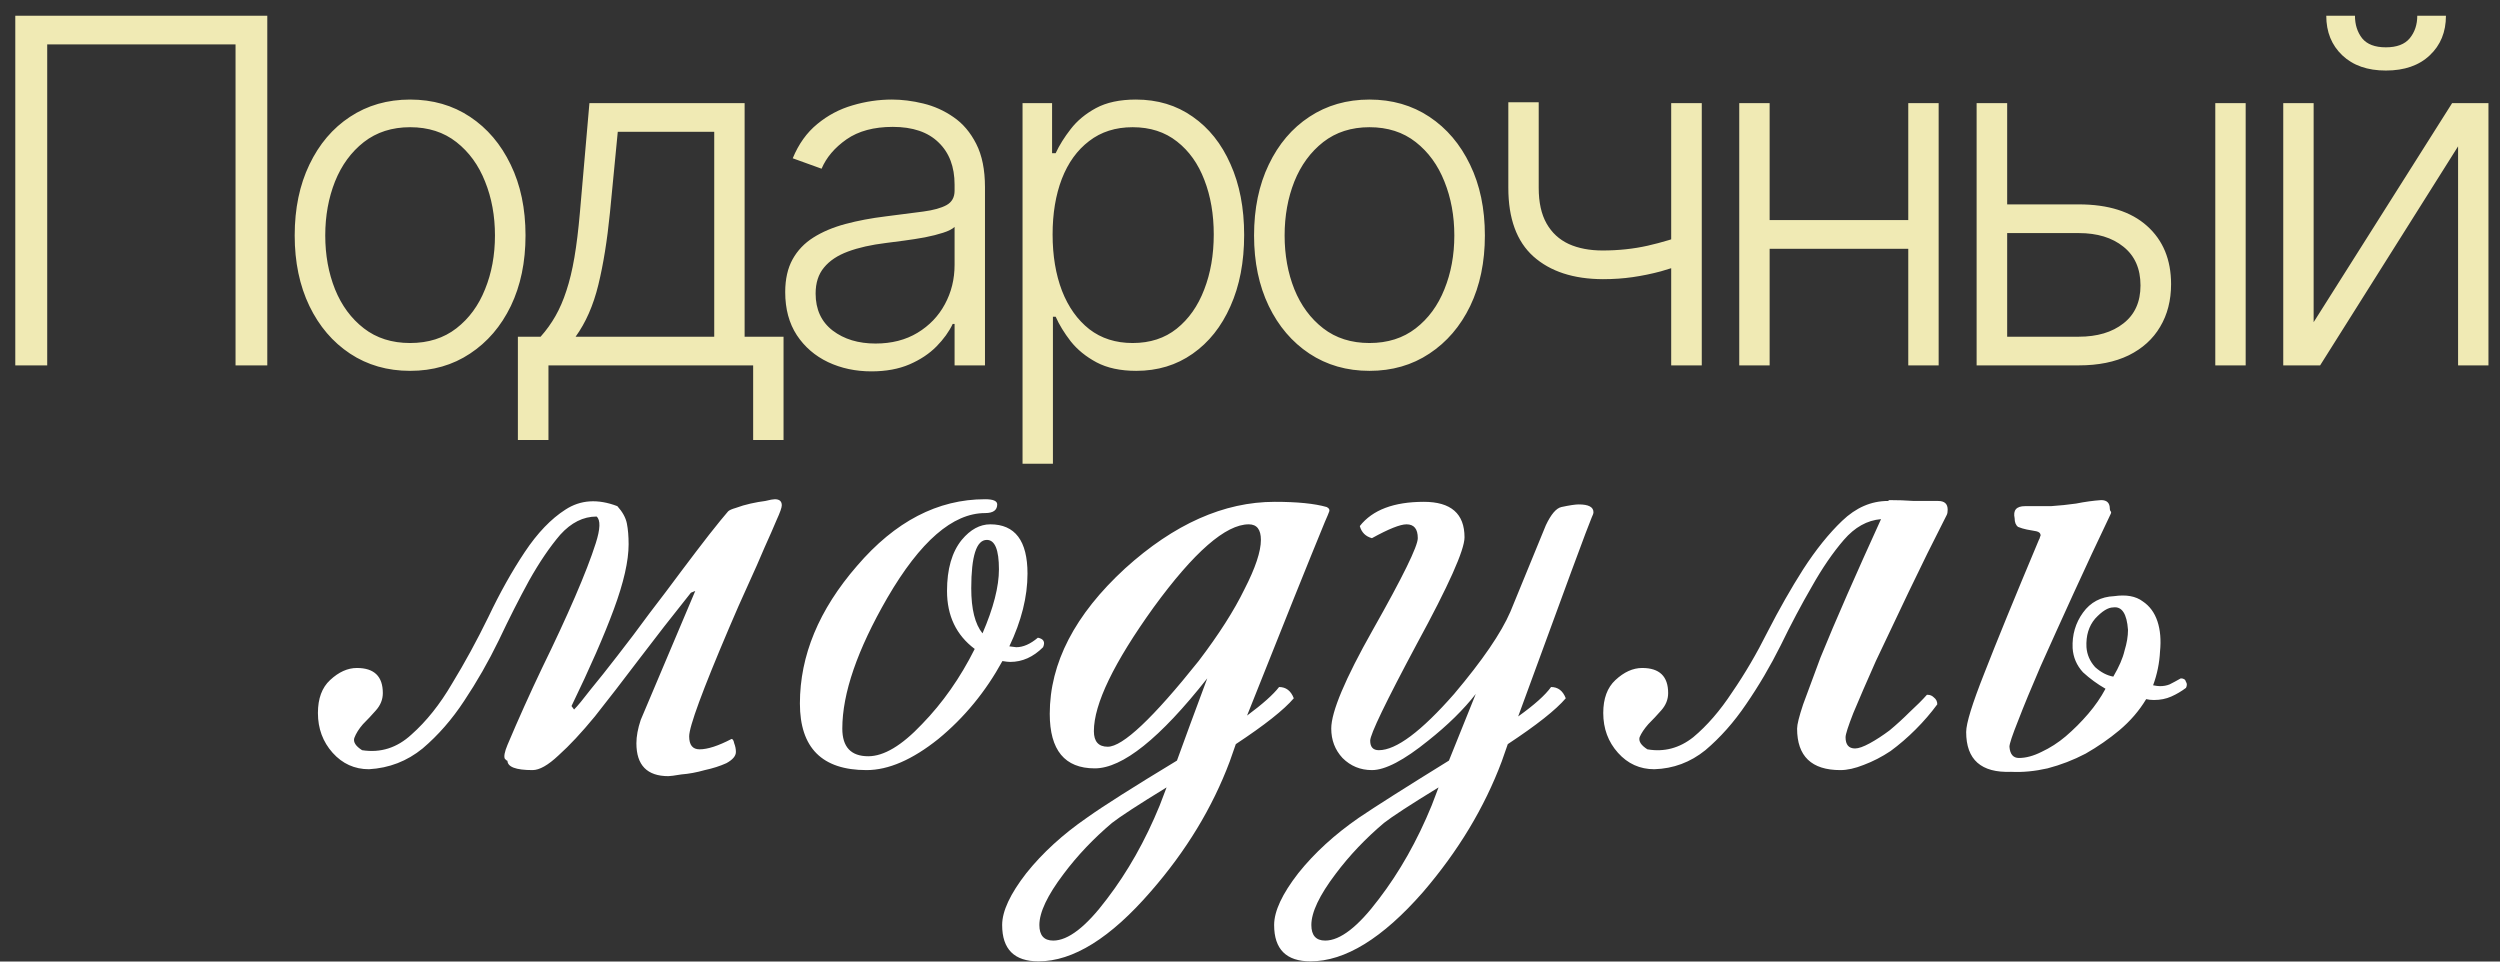 <?xml version="1.0" encoding="UTF-8"?> <svg xmlns="http://www.w3.org/2000/svg" width="130" height="50" viewBox="0 0 130 50" fill="none"><rect x="0" y="0" width="130" height="50" fill="#333333" stroke="none"/><path d="M13.899 0.818V19H12.248V2.31H2.455V19H0.795V0.818H13.899ZM21.326 19.284C20.148 19.284 19.106 18.985 18.201 18.387C17.301 17.79 16.597 16.964 16.088 15.911C15.579 14.851 15.324 13.629 15.324 12.244C15.324 10.847 15.579 9.619 16.088 8.56C16.597 7.494 17.301 6.666 18.201 6.074C19.106 5.476 20.148 5.177 21.326 5.177C22.504 5.177 23.542 5.476 24.442 6.074C25.342 6.672 26.046 7.5 26.555 8.56C27.07 9.619 27.327 10.847 27.327 12.244C27.327 13.629 27.073 14.851 26.564 15.911C26.055 16.964 25.348 17.79 24.442 18.387C23.542 18.985 22.504 19.284 21.326 19.284ZM21.326 17.837C22.273 17.837 23.075 17.582 23.732 17.073C24.389 16.564 24.886 15.887 25.223 15.04C25.567 14.194 25.738 13.262 25.738 12.244C25.738 11.226 25.567 10.291 25.223 9.439C24.886 8.586 24.389 7.903 23.732 7.388C23.075 6.873 22.273 6.615 21.326 6.615C20.385 6.615 19.583 6.873 18.92 7.388C18.263 7.903 17.763 8.586 17.42 9.439C17.082 10.291 16.913 11.226 16.913 12.244C16.913 13.262 17.082 14.194 17.42 15.04C17.763 15.887 18.263 16.564 18.92 17.073C19.577 17.582 20.379 17.837 21.326 17.837ZM26.93 22.88V17.509H28.111C28.407 17.177 28.665 16.819 28.884 16.434C29.103 16.05 29.292 15.612 29.452 15.12C29.617 14.623 29.757 14.046 29.869 13.389C29.982 12.726 30.076 11.954 30.153 11.072L30.65 5.364H38.72V17.509H40.744V22.88H39.164V19H28.52V22.88H26.93ZM29.931 17.509H37.14V6.855H32.124L31.716 11.072C31.574 12.504 31.372 13.753 31.112 14.819C30.852 15.884 30.458 16.78 29.931 17.509ZM45.315 19.311C44.492 19.311 43.74 19.151 43.06 18.831C42.379 18.506 41.838 18.038 41.435 17.429C41.033 16.813 40.831 16.067 40.831 15.191C40.831 14.517 40.959 13.948 41.213 13.487C41.468 13.025 41.829 12.646 42.296 12.351C42.764 12.055 43.317 11.821 43.956 11.649C44.596 11.477 45.3 11.344 46.069 11.25C46.833 11.155 47.478 11.072 48.005 11.001C48.538 10.93 48.943 10.818 49.221 10.664C49.499 10.51 49.638 10.261 49.638 9.918V9.598C49.638 8.669 49.36 7.938 48.804 7.406C48.253 6.867 47.46 6.598 46.425 6.598C45.442 6.598 44.64 6.814 44.019 7.246C43.403 7.678 42.971 8.187 42.722 8.773L41.222 8.231C41.53 7.485 41.956 6.891 42.501 6.447C43.045 5.997 43.655 5.674 44.329 5.479C45.004 5.278 45.688 5.177 46.38 5.177C46.901 5.177 47.443 5.245 48.005 5.381C48.573 5.518 49.1 5.754 49.585 6.092C50.07 6.423 50.464 6.888 50.766 7.485C51.068 8.077 51.219 8.829 51.219 9.74V19H49.638V16.843H49.541C49.351 17.245 49.07 17.636 48.697 18.015C48.324 18.393 47.857 18.704 47.295 18.947C46.732 19.189 46.072 19.311 45.315 19.311ZM45.528 17.864C46.368 17.864 47.096 17.677 47.712 17.304C48.327 16.931 48.801 16.437 49.132 15.822C49.47 15.2 49.638 14.517 49.638 13.771V11.8C49.52 11.912 49.322 12.013 49.044 12.102C48.771 12.191 48.455 12.271 48.094 12.342C47.739 12.407 47.383 12.463 47.028 12.51C46.673 12.558 46.353 12.599 46.069 12.635C45.3 12.729 44.643 12.877 44.099 13.079C43.554 13.28 43.137 13.558 42.847 13.913C42.557 14.262 42.412 14.712 42.412 15.262C42.412 16.091 42.708 16.733 43.3 17.189C43.891 17.639 44.634 17.864 45.528 17.864ZM53.172 24.114V5.364H54.708V7.965H54.895C55.084 7.556 55.344 7.139 55.676 6.713C56.007 6.281 56.445 5.917 56.99 5.621C57.54 5.325 58.233 5.177 59.067 5.177C60.192 5.177 61.174 5.473 62.015 6.065C62.861 6.651 63.518 7.474 63.985 8.533C64.459 9.587 64.696 10.815 64.696 12.217C64.696 13.626 64.459 14.86 63.985 15.919C63.518 16.979 62.861 17.805 62.015 18.396C61.174 18.988 60.198 19.284 59.085 19.284C58.262 19.284 57.573 19.136 57.016 18.84C56.466 18.544 56.019 18.18 55.676 17.748C55.338 17.31 55.078 16.884 54.895 16.47H54.752V24.114H53.172ZM54.735 12.191C54.735 13.291 54.898 14.268 55.223 15.12C55.554 15.967 56.028 16.633 56.644 17.118C57.265 17.597 58.017 17.837 58.898 17.837C59.804 17.837 60.568 17.588 61.189 17.091C61.816 16.588 62.293 15.911 62.618 15.058C62.95 14.206 63.115 13.25 63.115 12.191C63.115 11.143 62.953 10.199 62.627 9.359C62.307 8.518 61.834 7.852 61.207 7.361C60.579 6.864 59.81 6.615 58.898 6.615C58.011 6.615 57.256 6.855 56.635 7.335C56.013 7.808 55.54 8.465 55.214 9.305C54.895 10.14 54.735 11.102 54.735 12.191ZM71.213 19.284C70.035 19.284 68.993 18.985 68.088 18.387C67.188 17.79 66.484 16.964 65.975 15.911C65.466 14.851 65.211 13.629 65.211 12.244C65.211 10.847 65.466 9.619 65.975 8.56C66.484 7.494 67.188 6.666 68.088 6.074C68.993 5.476 70.035 5.177 71.213 5.177C72.39 5.177 73.429 5.476 74.329 6.074C75.228 6.672 75.933 7.5 76.442 8.56C76.957 9.619 77.214 10.847 77.214 12.244C77.214 13.629 76.96 14.851 76.451 15.911C75.942 16.964 75.234 17.79 74.329 18.387C73.429 18.985 72.39 19.284 71.213 19.284ZM71.213 17.837C72.159 17.837 72.962 17.582 73.618 17.073C74.275 16.564 74.772 15.887 75.11 15.04C75.453 14.194 75.625 13.262 75.625 12.244C75.625 11.226 75.453 10.291 75.11 9.439C74.772 8.586 74.275 7.903 73.618 7.388C72.962 6.873 72.159 6.615 71.213 6.615C70.272 6.615 69.469 6.873 68.807 7.388C68.15 7.903 67.65 8.586 67.306 9.439C66.969 10.291 66.8 11.226 66.8 12.244C66.8 13.262 66.969 14.194 67.306 15.04C67.65 15.887 68.15 16.564 68.807 17.073C69.464 17.582 70.266 17.837 71.213 17.837ZM88.492 5.364V19H86.902V5.364H88.492ZM87.906 12.102V13.611C87.367 13.806 86.855 13.972 86.37 14.108C85.884 14.239 85.396 14.339 84.905 14.41C84.42 14.481 83.902 14.517 83.351 14.517C81.818 14.511 80.614 14.117 79.738 13.336C78.868 12.555 78.433 11.365 78.433 9.767V5.319H80.013V9.767C80.013 10.525 80.149 11.143 80.422 11.623C80.694 12.102 81.079 12.457 81.576 12.688C82.073 12.913 82.659 13.025 83.334 13.025C84.162 13.025 84.943 12.942 85.677 12.777C86.411 12.611 87.154 12.386 87.906 12.102ZM99.647 11.445V12.936H91.63V11.445H99.647ZM92.021 5.364V19H90.441V5.364H92.021ZM100.81 5.364V19H99.23V5.364H100.81ZM104.098 10.628H108.093C109.626 10.628 110.809 11.001 111.644 11.747C112.478 12.492 112.896 13.502 112.896 14.774C112.896 15.62 112.706 16.36 112.327 16.994C111.955 17.627 111.41 18.121 110.694 18.476C109.978 18.825 109.111 19 108.093 19H102.784V5.364H104.373V17.509H108.093C109.057 17.509 109.833 17.278 110.419 16.816C111.011 16.354 111.306 15.697 111.306 14.845C111.306 13.975 111.011 13.303 110.419 12.83C109.833 12.356 109.057 12.12 108.093 12.12H104.098V10.628ZM115.195 19V5.364H116.775V19H115.195ZM120.309 16.754L127.509 5.364H129.4V19H127.82V7.61L120.646 19H118.729V5.364H120.309V16.754ZM125.698 0.818H127.189C127.189 1.665 126.908 2.351 126.346 2.878C125.79 3.405 125.029 3.668 124.064 3.668C123.112 3.668 122.357 3.405 121.801 2.878C121.244 2.351 120.966 1.665 120.966 0.818H122.458C122.458 1.28 122.582 1.67 122.83 1.99C123.085 2.304 123.496 2.461 124.064 2.461C124.633 2.461 125.047 2.304 125.307 1.99C125.568 1.67 125.698 1.28 125.698 0.818Z" fill="#F0EAB4"></path><path d="M32.688 28.3C32.688 29.17 32.432 30.295 31.922 31.675C31.413 33.055 30.677 34.735 29.718 36.715L29.852 36.895C30.032 36.715 30.317 36.37 30.707 35.86C31.128 35.35 31.593 34.765 32.102 34.105C32.642 33.415 33.197 32.68 33.767 31.9C34.367 31.12 34.922 30.385 35.432 29.695C35.972 28.975 36.453 28.345 36.873 27.805C37.322 27.235 37.653 26.83 37.862 26.59C37.922 26.53 38.057 26.47 38.267 26.41C38.508 26.32 38.763 26.245 39.032 26.185C39.303 26.125 39.557 26.08 39.797 26.05C40.038 25.99 40.203 25.96 40.292 25.96C40.532 25.96 40.653 26.065 40.653 26.275C40.653 26.395 40.562 26.65 40.383 27.04C40.233 27.4 40.023 27.88 39.752 28.48C39.513 29.05 39.227 29.695 38.898 30.415C38.568 31.135 38.237 31.885 37.907 32.665C36.528 35.905 35.837 37.78 35.837 38.29C35.837 38.74 36.017 38.965 36.377 38.965C36.797 38.965 37.352 38.785 38.042 38.425C38.102 38.425 38.148 38.5 38.178 38.65C38.237 38.8 38.267 38.95 38.267 39.1C38.267 39.31 38.102 39.505 37.773 39.685C37.443 39.835 37.068 39.955 36.648 40.045C36.227 40.165 35.822 40.24 35.432 40.27C35.072 40.33 34.847 40.36 34.758 40.36C33.648 40.36 33.093 39.79 33.093 38.65C33.093 38.29 33.167 37.885 33.318 37.435L36.153 30.73L35.928 30.82C34.968 32.02 34.068 33.175 33.227 34.285C32.388 35.395 31.622 36.385 30.933 37.255C30.242 38.095 29.613 38.77 29.043 39.28C28.503 39.79 28.052 40.045 27.692 40.045C26.823 40.045 26.387 39.88 26.387 39.55C26.387 39.58 26.343 39.55 26.253 39.46C26.192 39.34 26.238 39.1 26.387 38.74C26.957 37.39 27.558 36.055 28.188 34.735C28.848 33.385 29.418 32.155 29.898 31.045C30.378 29.935 30.738 29.005 30.977 28.255C31.218 27.505 31.233 27.04 31.023 26.86C30.332 26.86 29.703 27.175 29.133 27.805C28.593 28.435 28.052 29.23 27.512 30.19C27.003 31.12 26.477 32.155 25.938 33.295C25.398 34.405 24.797 35.455 24.137 36.445C23.508 37.405 22.788 38.23 21.977 38.92C21.168 39.58 20.238 39.94 19.188 40C18.438 40 17.808 39.715 17.297 39.145C16.788 38.575 16.532 37.885 16.532 37.075C16.532 36.325 16.742 35.755 17.163 35.365C17.613 34.945 18.078 34.735 18.558 34.735C19.457 34.735 19.907 35.17 19.907 36.04C19.907 36.37 19.788 36.67 19.547 36.94C19.337 37.18 19.113 37.42 18.872 37.66C18.663 37.9 18.512 38.14 18.422 38.38C18.363 38.59 18.497 38.8 18.828 39.01C19.788 39.16 20.642 38.89 21.392 38.2C22.172 37.51 22.878 36.625 23.508 35.545C24.168 34.465 24.797 33.31 25.398 32.08C25.997 30.82 26.628 29.695 27.288 28.705C27.948 27.715 28.652 26.98 29.402 26.5C30.183 25.99 31.082 25.93 32.102 26.32C32.373 26.62 32.538 26.92 32.597 27.22C32.657 27.52 32.688 27.88 32.688 28.3ZM54.24 33.655C53.73 34.165 53.16 34.42 52.53 34.42C52.44 34.42 52.305 34.405 52.125 34.375C51.255 35.965 50.145 37.315 48.795 38.425C47.445 39.505 46.2 40.045 45.06 40.045C42.75 40.045 41.595 38.89 41.595 36.58C41.595 34.09 42.585 31.705 44.565 29.425C46.545 27.115 48.765 25.96 51.225 25.96C51.645 25.96 51.855 26.05 51.855 26.23C51.855 26.53 51.645 26.68 51.225 26.68C49.545 26.68 47.85 28.15 46.14 31.09C44.58 33.79 43.8 36.055 43.8 37.885C43.8 38.845 44.25 39.325 45.15 39.325C45.96 39.325 46.89 38.77 47.94 37.66C49.02 36.55 49.935 35.245 50.685 33.745C49.725 33.025 49.245 32.02 49.245 30.73C49.245 29.59 49.5 28.705 50.01 28.075C50.46 27.535 50.955 27.265 51.495 27.265C52.785 27.265 53.43 28.12 53.43 29.83C53.43 31.03 53.115 32.29 52.485 33.61C52.695 33.64 52.815 33.655 52.845 33.655C53.205 33.655 53.58 33.49 53.97 33.16C54.27 33.22 54.36 33.385 54.24 33.655ZM51.945 29.605C51.945 28.585 51.735 28.075 51.315 28.075C50.775 28.075 50.505 28.915 50.505 30.595C50.505 31.675 50.7 32.455 51.09 32.935C51.66 31.615 51.945 30.505 51.945 29.605ZM69.122 26.59C69.092 26.68 69.017 26.86 68.897 27.13C68.057 29.17 66.707 32.53 64.847 37.21C65.657 36.61 66.212 36.115 66.512 35.725C66.872 35.725 67.127 35.92 67.277 36.31C66.767 36.91 65.762 37.705 64.262 38.695L63.947 39.595C63.047 41.995 61.682 44.245 59.852 46.345C57.752 48.775 55.802 49.99 54.002 49.99C52.742 49.99 52.112 49.36 52.112 48.1C52.112 47.38 52.532 46.48 53.372 45.4C54.212 44.35 55.262 43.39 56.522 42.52C57.362 41.92 58.922 40.93 61.202 39.55C61.592 38.47 62.117 37.045 62.777 35.275C60.317 38.395 58.367 39.955 56.927 39.955C55.367 39.955 54.587 39.01 54.587 37.12C54.587 34.48 55.892 31.96 58.502 29.56C61.052 27.25 63.647 26.095 66.287 26.095C67.457 26.095 68.357 26.185 68.987 26.365C69.107 26.425 69.152 26.5 69.122 26.59ZM65.567 28.075C65.567 27.535 65.357 27.265 64.937 27.265C63.737 27.265 62.087 28.705 59.987 31.585C57.917 34.465 56.882 36.61 56.882 38.02C56.882 38.56 57.122 38.83 57.602 38.83C58.382 38.83 59.957 37.345 62.327 34.375C63.377 32.995 64.172 31.75 64.712 30.64C65.282 29.53 65.567 28.675 65.567 28.075ZM60.662 40.945C59.192 41.845 58.247 42.46 57.827 42.79C56.867 43.6 56.027 44.485 55.307 45.445C54.467 46.555 54.047 47.44 54.047 48.1C54.047 48.64 54.287 48.91 54.767 48.91C55.547 48.91 56.477 48.19 57.557 46.75C58.637 45.34 59.552 43.72 60.302 41.89L60.662 40.945ZM82.77 26.905C82.62 27.235 81.345 30.685 78.945 37.255C79.785 36.655 80.355 36.145 80.655 35.725C81.015 35.725 81.27 35.92 81.42 36.31C80.91 36.91 79.905 37.705 78.405 38.695L78.09 39.595C77.19 41.995 75.825 44.26 73.995 46.39C71.895 48.79 69.945 49.99 68.145 49.99C66.885 49.99 66.255 49.36 66.255 48.1C66.255 47.38 66.675 46.48 67.515 45.4C68.355 44.35 69.405 43.39 70.665 42.52C71.505 41.95 73.065 40.96 75.345 39.55L76.74 36.085C76.11 36.895 75.285 37.705 74.265 38.515C73.005 39.535 72.03 40.045 71.34 40.045C70.74 40.045 70.23 39.835 69.81 39.415C69.42 38.995 69.225 38.485 69.225 37.885C69.225 37.015 69.945 35.305 71.385 32.755C72.945 29.995 73.725 28.405 73.725 27.985C73.725 27.505 73.53 27.265 73.14 27.265C72.81 27.265 72.21 27.505 71.34 27.985C71.01 27.895 70.8 27.685 70.71 27.355C71.37 26.515 72.48 26.095 74.04 26.095C75.45 26.095 76.155 26.71 76.155 27.94C76.155 28.6 75.33 30.445 73.68 33.475C72.06 36.505 71.25 38.185 71.25 38.515C71.25 38.845 71.4 39.01 71.7 39.01C72.6 39.01 73.905 38.035 75.615 36.085C77.085 34.345 78.06 32.92 78.54 31.81L80.385 27.31C80.655 26.74 80.925 26.425 81.195 26.365C81.615 26.275 81.915 26.23 82.095 26.23C82.605 26.23 82.86 26.365 82.86 26.635C82.86 26.695 82.83 26.785 82.77 26.905ZM74.805 40.945C73.335 41.845 72.39 42.46 71.97 42.79C71.01 43.6 70.17 44.485 69.45 45.445C68.61 46.555 68.19 47.44 68.19 48.1C68.19 48.64 68.43 48.91 68.91 48.91C69.69 48.91 70.62 48.19 71.7 46.75C72.78 45.34 73.695 43.72 74.445 41.89L74.805 40.945ZM98.219 26.005C98.669 26.005 99.104 26.02 99.524 26.05C99.944 26.05 100.364 26.05 100.784 26.05C101.114 26.05 101.279 26.2 101.279 26.5C101.279 26.62 101.264 26.71 101.234 26.77C100.544 28.12 99.884 29.455 99.254 30.775C98.624 32.095 98.054 33.295 97.544 34.375C97.064 35.455 96.674 36.355 96.374 37.075C96.104 37.765 95.969 38.185 95.969 38.335C95.969 38.725 96.134 38.92 96.464 38.92C96.644 38.92 96.899 38.83 97.229 38.65C97.559 38.47 97.904 38.245 98.264 37.975C98.624 37.675 98.969 37.36 99.299 37.03C99.659 36.7 99.959 36.4 100.199 36.13H100.244C100.364 36.13 100.469 36.175 100.559 36.265C100.679 36.355 100.739 36.475 100.739 36.625C100.409 37.075 100.034 37.51 99.614 37.93C99.194 38.35 98.759 38.725 98.309 39.055C97.859 39.355 97.394 39.595 96.914 39.775C96.464 39.955 96.059 40.045 95.699 40.045C94.199 40.045 93.449 39.325 93.449 37.885C93.449 37.675 93.554 37.255 93.764 36.625C94.004 35.965 94.304 35.155 94.664 34.195C95.054 33.235 95.519 32.14 96.059 30.91C96.599 29.68 97.184 28.375 97.814 26.995C97.094 27.055 96.449 27.415 95.879 28.075C95.309 28.735 94.754 29.545 94.214 30.505C93.674 31.435 93.134 32.455 92.594 33.565C92.054 34.645 91.454 35.665 90.794 36.625C90.164 37.555 89.459 38.35 88.679 39.01C87.899 39.64 87.014 39.97 86.024 40C85.274 40 84.644 39.715 84.134 39.145C83.624 38.575 83.369 37.885 83.369 37.075C83.369 36.325 83.579 35.755 83.999 35.365C84.449 34.945 84.914 34.735 85.394 34.735C86.294 34.735 86.744 35.17 86.744 36.04C86.744 36.37 86.624 36.67 86.384 36.94C86.174 37.18 85.949 37.42 85.709 37.66C85.499 37.9 85.349 38.125 85.259 38.335C85.199 38.545 85.334 38.755 85.664 38.965C86.534 39.115 87.329 38.905 88.049 38.335C88.769 37.735 89.444 36.955 90.074 35.995C90.734 35.035 91.349 33.985 91.919 32.845C92.519 31.675 93.134 30.595 93.764 29.605C94.424 28.585 95.099 27.745 95.789 27.085C96.509 26.395 97.304 26.05 98.174 26.05C98.204 26.05 98.219 26.035 98.219 26.005ZM104.986 39.415C105.346 39.415 105.736 39.31 106.156 39.1C106.606 38.89 107.026 38.62 107.416 38.29C107.836 37.93 108.226 37.54 108.586 37.12C108.946 36.7 109.246 36.265 109.486 35.815C109.066 35.575 108.676 35.29 108.316 34.96C107.986 34.6 107.806 34.18 107.776 33.7C107.746 33.01 107.926 32.395 108.316 31.855C108.706 31.315 109.246 31.03 109.936 31C110.566 30.91 111.061 31 111.421 31.27C111.781 31.51 112.036 31.855 112.186 32.305C112.336 32.755 112.381 33.28 112.321 33.88C112.291 34.48 112.171 35.065 111.961 35.635C112.111 35.665 112.231 35.68 112.321 35.68C112.501 35.68 112.666 35.65 112.816 35.59C112.996 35.5 113.191 35.395 113.401 35.275C113.551 35.275 113.641 35.335 113.671 35.455C113.731 35.545 113.731 35.65 113.671 35.77C113.431 35.95 113.176 36.1 112.906 36.22C112.636 36.34 112.336 36.4 112.006 36.4C111.856 36.4 111.721 36.385 111.601 36.355C111.241 36.955 110.776 37.495 110.206 37.975C109.666 38.425 109.081 38.83 108.451 39.19C107.821 39.52 107.161 39.775 106.471 39.955C105.811 40.105 105.181 40.165 104.581 40.135C103.021 40.195 102.241 39.505 102.241 38.065C102.241 37.615 102.556 36.595 103.186 35.005C103.816 33.385 104.761 31.075 106.021 28.075C106.051 28.015 106.066 27.985 106.066 27.985C106.066 27.955 106.081 27.91 106.111 27.85C106.111 27.73 106.036 27.655 105.886 27.625C105.736 27.595 105.571 27.565 105.391 27.535C105.241 27.505 105.091 27.46 104.941 27.4C104.821 27.31 104.761 27.16 104.761 26.95C104.671 26.53 104.851 26.32 105.301 26.32H106.651C107.101 26.29 107.536 26.245 107.956 26.185C108.406 26.095 108.841 26.035 109.261 26.005C109.561 26.005 109.711 26.155 109.711 26.455C109.711 26.515 109.726 26.56 109.756 26.59C109.786 26.62 109.786 26.665 109.756 26.725C109.096 28.105 108.451 29.485 107.821 30.865C107.191 32.245 106.621 33.505 106.111 34.645C105.631 35.755 105.241 36.7 104.941 37.48C104.641 38.23 104.491 38.68 104.491 38.83C104.521 39.22 104.686 39.415 104.986 39.415ZM110.656 32.755C110.596 31.915 110.341 31.525 109.891 31.585C109.621 31.585 109.306 31.78 108.946 32.17C108.616 32.56 108.466 33.055 108.496 33.655C108.526 34.045 108.676 34.39 108.946 34.69C109.246 34.96 109.561 35.125 109.891 35.185C110.191 34.675 110.386 34.225 110.476 33.835C110.596 33.445 110.656 33.085 110.656 32.755Z" fill="white"></path></svg> 